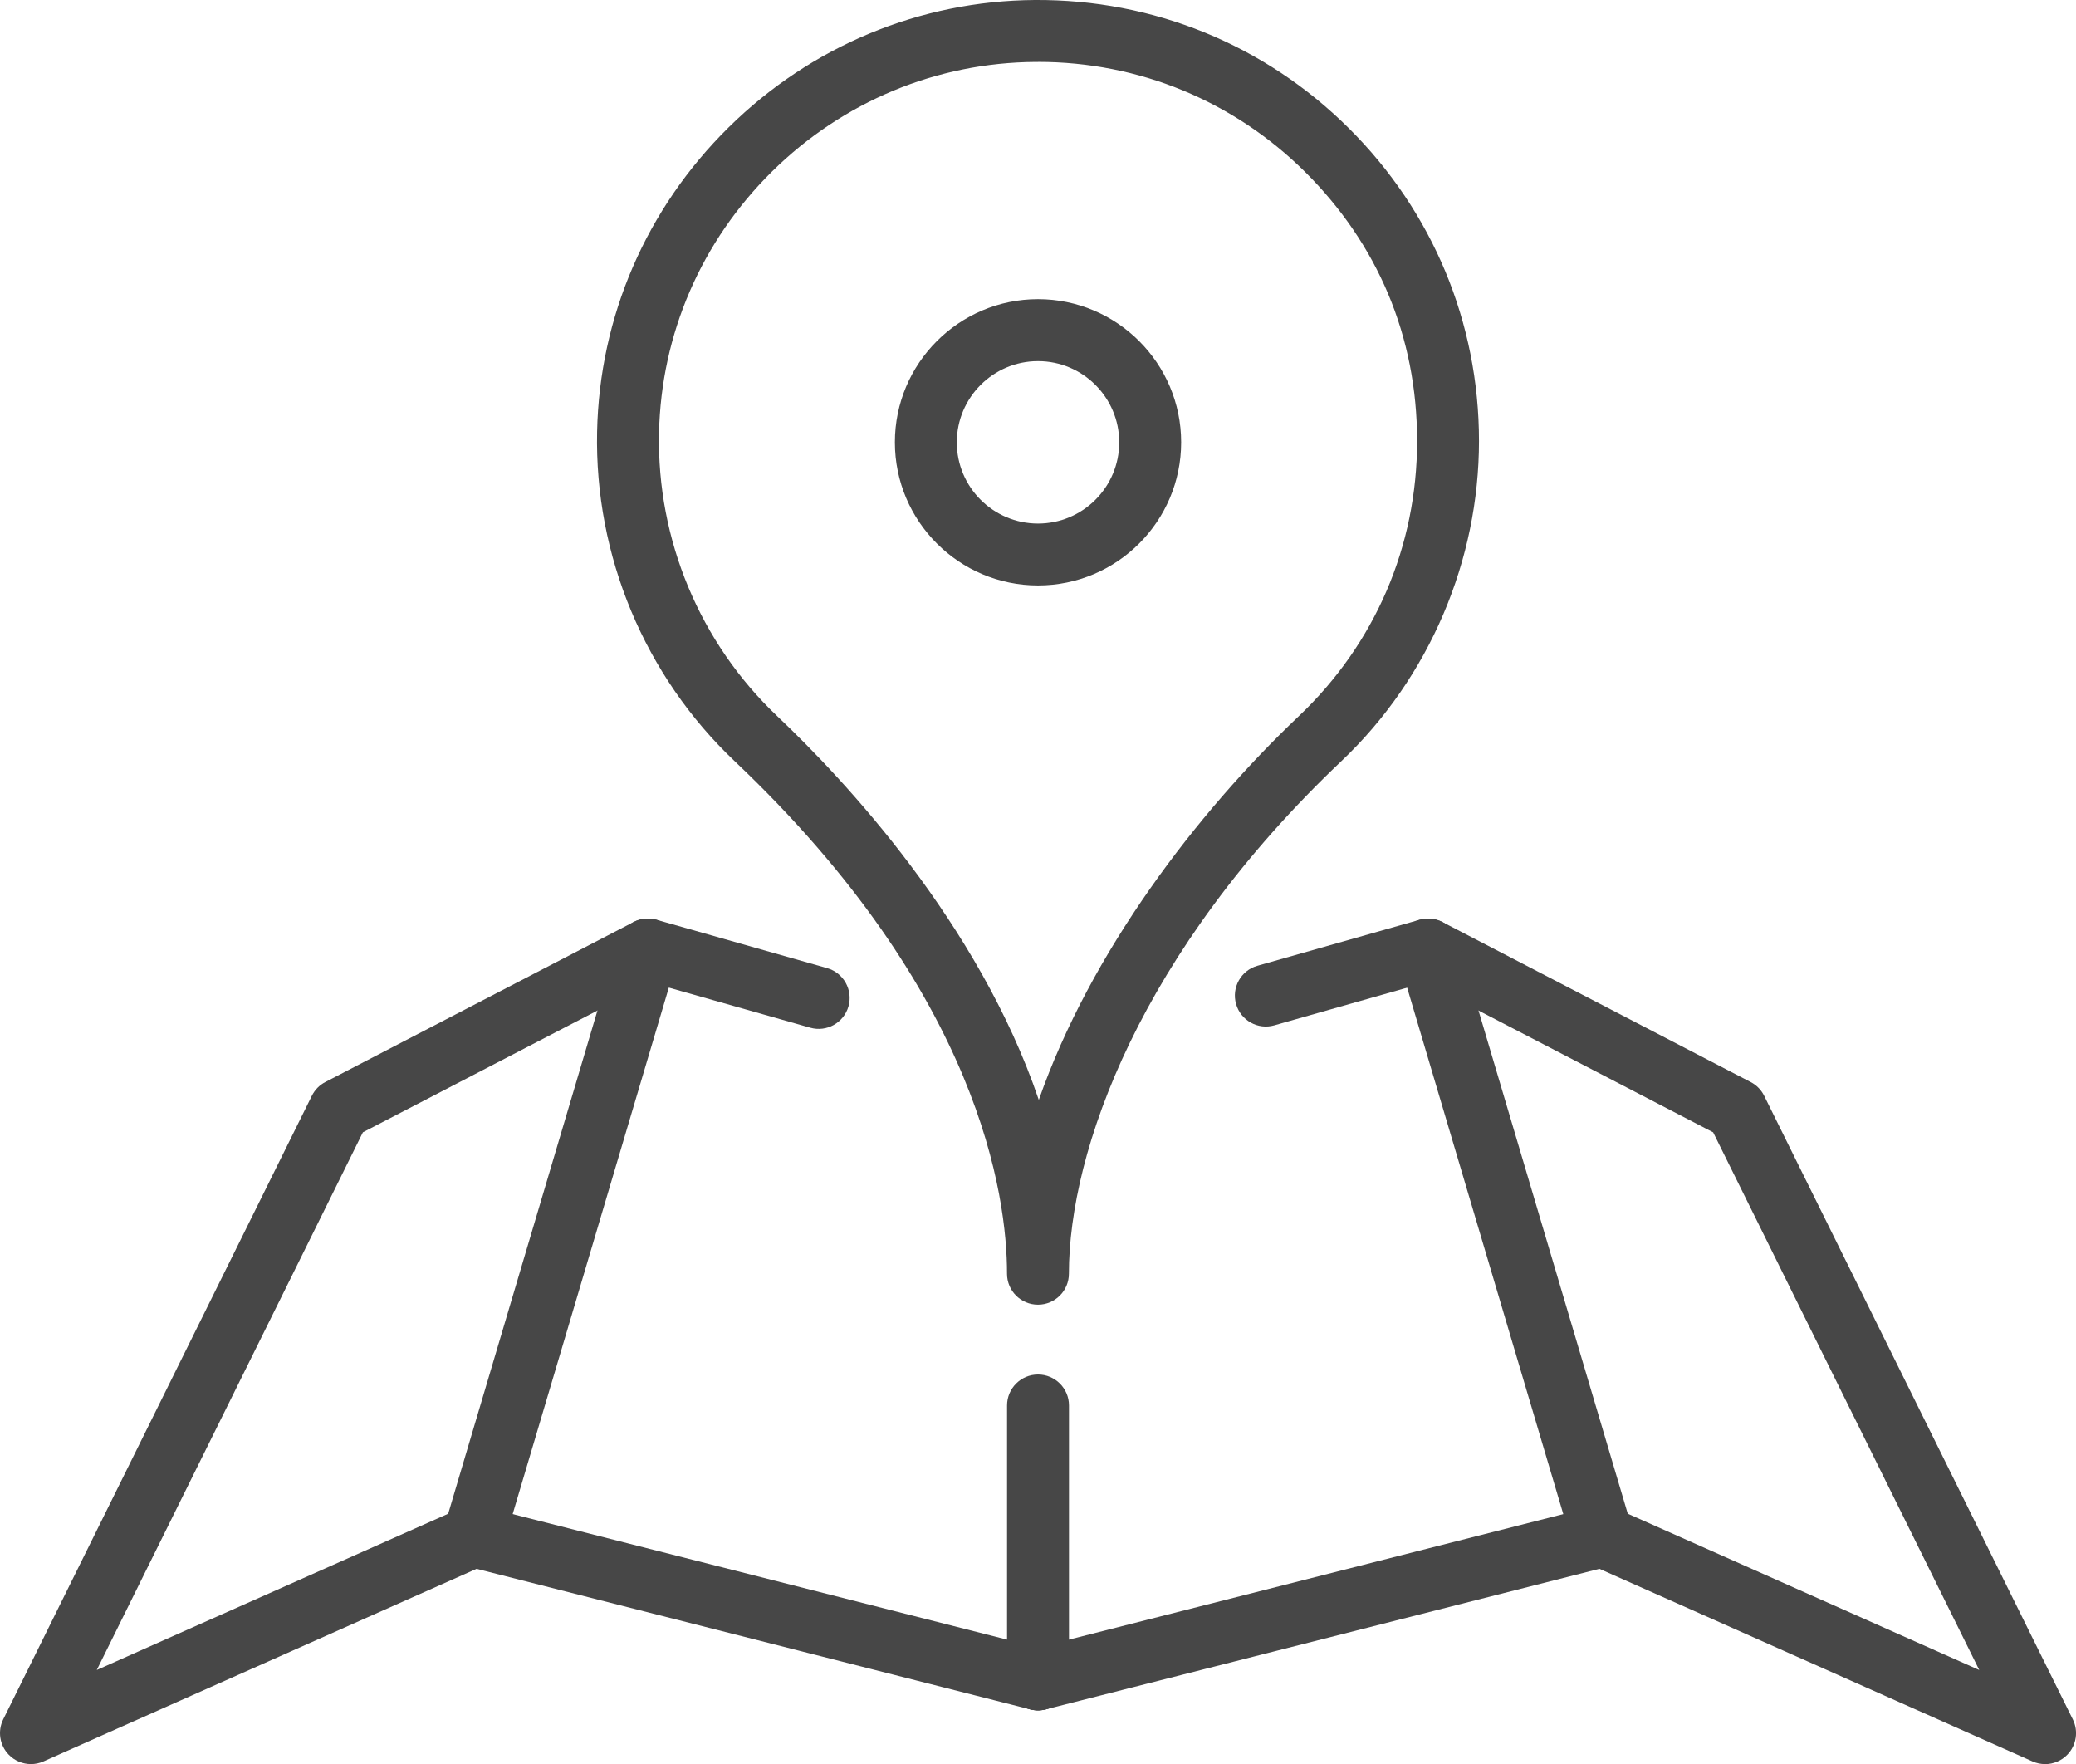 <svg xmlns="http://www.w3.org/2000/svg" id="Calque_2" data-name="Calque 2" viewBox="0 0 502.85 427.24"><defs><style>      .cls-1 {        fill: #474747;        stroke-width: 0px;      }    </style></defs><g id="Layer_2" data-name="Layer 2"><g><g><path class="cls-1" d="m251.42,315.98c-4.14,0-7.5-3.36-7.5-7.5v-.08c0-18.5-6.43-67.63-65.96-124.04-21.81-20.66-33.96-49.76-33.33-79.81.58-27.85,11.9-54.02,31.87-73.71C196.46,11.15,222.8.2,250.65,0c28.66-.18,55.69,10.81,76.03,31.02,20.35,20.21,31.56,47.13,31.56,75.8s-11.84,57.14-33.33,77.52c-48.66,46.13-66,94.38-66,124.14,0,4.14-3.36,7.5-7.5,7.5Zm.01-300.98c-.22,0-.45,0-.67,0-23.93.17-46.56,9.59-63.73,26.51-17.17,16.93-26.9,39.42-27.4,63.34-.54,25.84,9.9,50.85,28.65,68.61,16.2,15.35,48.79,50.08,63.34,92.93,12.51-35.82,38.35-69.61,62.98-92.95,18.48-17.52,28.65-41.18,28.65-66.63s-9.63-47.79-27.12-65.16c-17.33-17.21-40.28-26.66-64.69-26.66Z"></path><path class="cls-1" d="m251.43,141.79c-19.12,0-34.67-15.55-34.67-34.67s15.55-34.67,34.67-34.67,34.67,15.55,34.67,34.67-15.55,34.67-34.67,34.67Zm0-54.33c-10.84,0-19.67,8.82-19.67,19.67s8.82,19.67,19.67,19.67,19.67-8.82,19.67-19.67-8.82-19.67-19.67-19.67Z"></path></g><path class="cls-1" d="m495.35,427.24c-1.03,0-2.06-.21-3.04-.65l-104.9-46.64-134.13,34.05c-4.01,1.02-8.1-1.41-9.12-5.42-1.02-4.01,1.41-8.1,5.42-9.11l136.65-34.69c1.63-.41,3.35-.27,4.89.42l88.29,39.25-64.45-130.21-69.85-36.25-36.45,10.34c-3.98,1.13-8.13-1.18-9.26-5.17-1.13-3.99,1.18-8.13,5.17-9.26l39.32-11.15c1.83-.52,3.8-.32,5.5.56l74.66,38.75c1.42.73,2.56,1.9,3.27,3.33l74.76,151.03c1.4,2.83.88,6.24-1.31,8.52-1.45,1.51-3.41,2.31-5.41,2.31Z"></path><path class="cls-1" d="m7.5,427.24c-2,0-3.97-.8-5.41-2.31-2.19-2.28-2.71-5.69-1.31-8.52l74.76-151.03c.71-1.43,1.85-2.6,3.27-3.33l74.66-38.75c1.7-.88,3.66-1.08,5.5-.56l41.38,11.73c3.98,1.13,6.3,5.28,5.17,9.26-1.13,3.98-5.28,6.3-9.26,5.17l-38.51-10.92-69.85,36.25L23.44,404.45l88.29-39.25c1.54-.68,3.26-.83,4.89-.42l136.65,34.69c4.01,1.02,6.44,5.1,5.42,9.11-1.02,4.02-5.1,6.44-9.12,5.42l-134.13-34.05-104.9,46.64c-.98.44-2.02.65-3.04.65Z"></path><path class="cls-1" d="m114.78,379.55c-.71,0-1.42-.1-2.14-.31-3.97-1.18-6.24-5.35-5.06-9.32l42.15-142.09c1.18-3.97,5.35-6.23,9.32-5.06,3.97,1.18,6.24,5.35,5.06,9.32l-42.15,142.09c-.97,3.26-3.95,5.37-7.19,5.37Z"></path><path class="cls-1" d="m388.07,379.55c-3.24,0-6.22-2.11-7.19-5.37l-42.15-142.09c-1.18-3.97,1.09-8.14,5.06-9.32,3.97-1.18,8.15,1.09,9.32,5.06l42.15,142.09c1.18,3.97-1.09,8.15-5.06,9.32-.71.21-1.43.31-2.14.31Z"></path><path class="cls-1" d="m251.43,414.23c-4.14,0-7.5-3.36-7.5-7.5v-66.34c0-4.14,3.36-7.5,7.5-7.5s7.5,3.36,7.5,7.5v66.34c0,4.14-3.36,7.5-7.5,7.5Z"></path></g></g></svg>